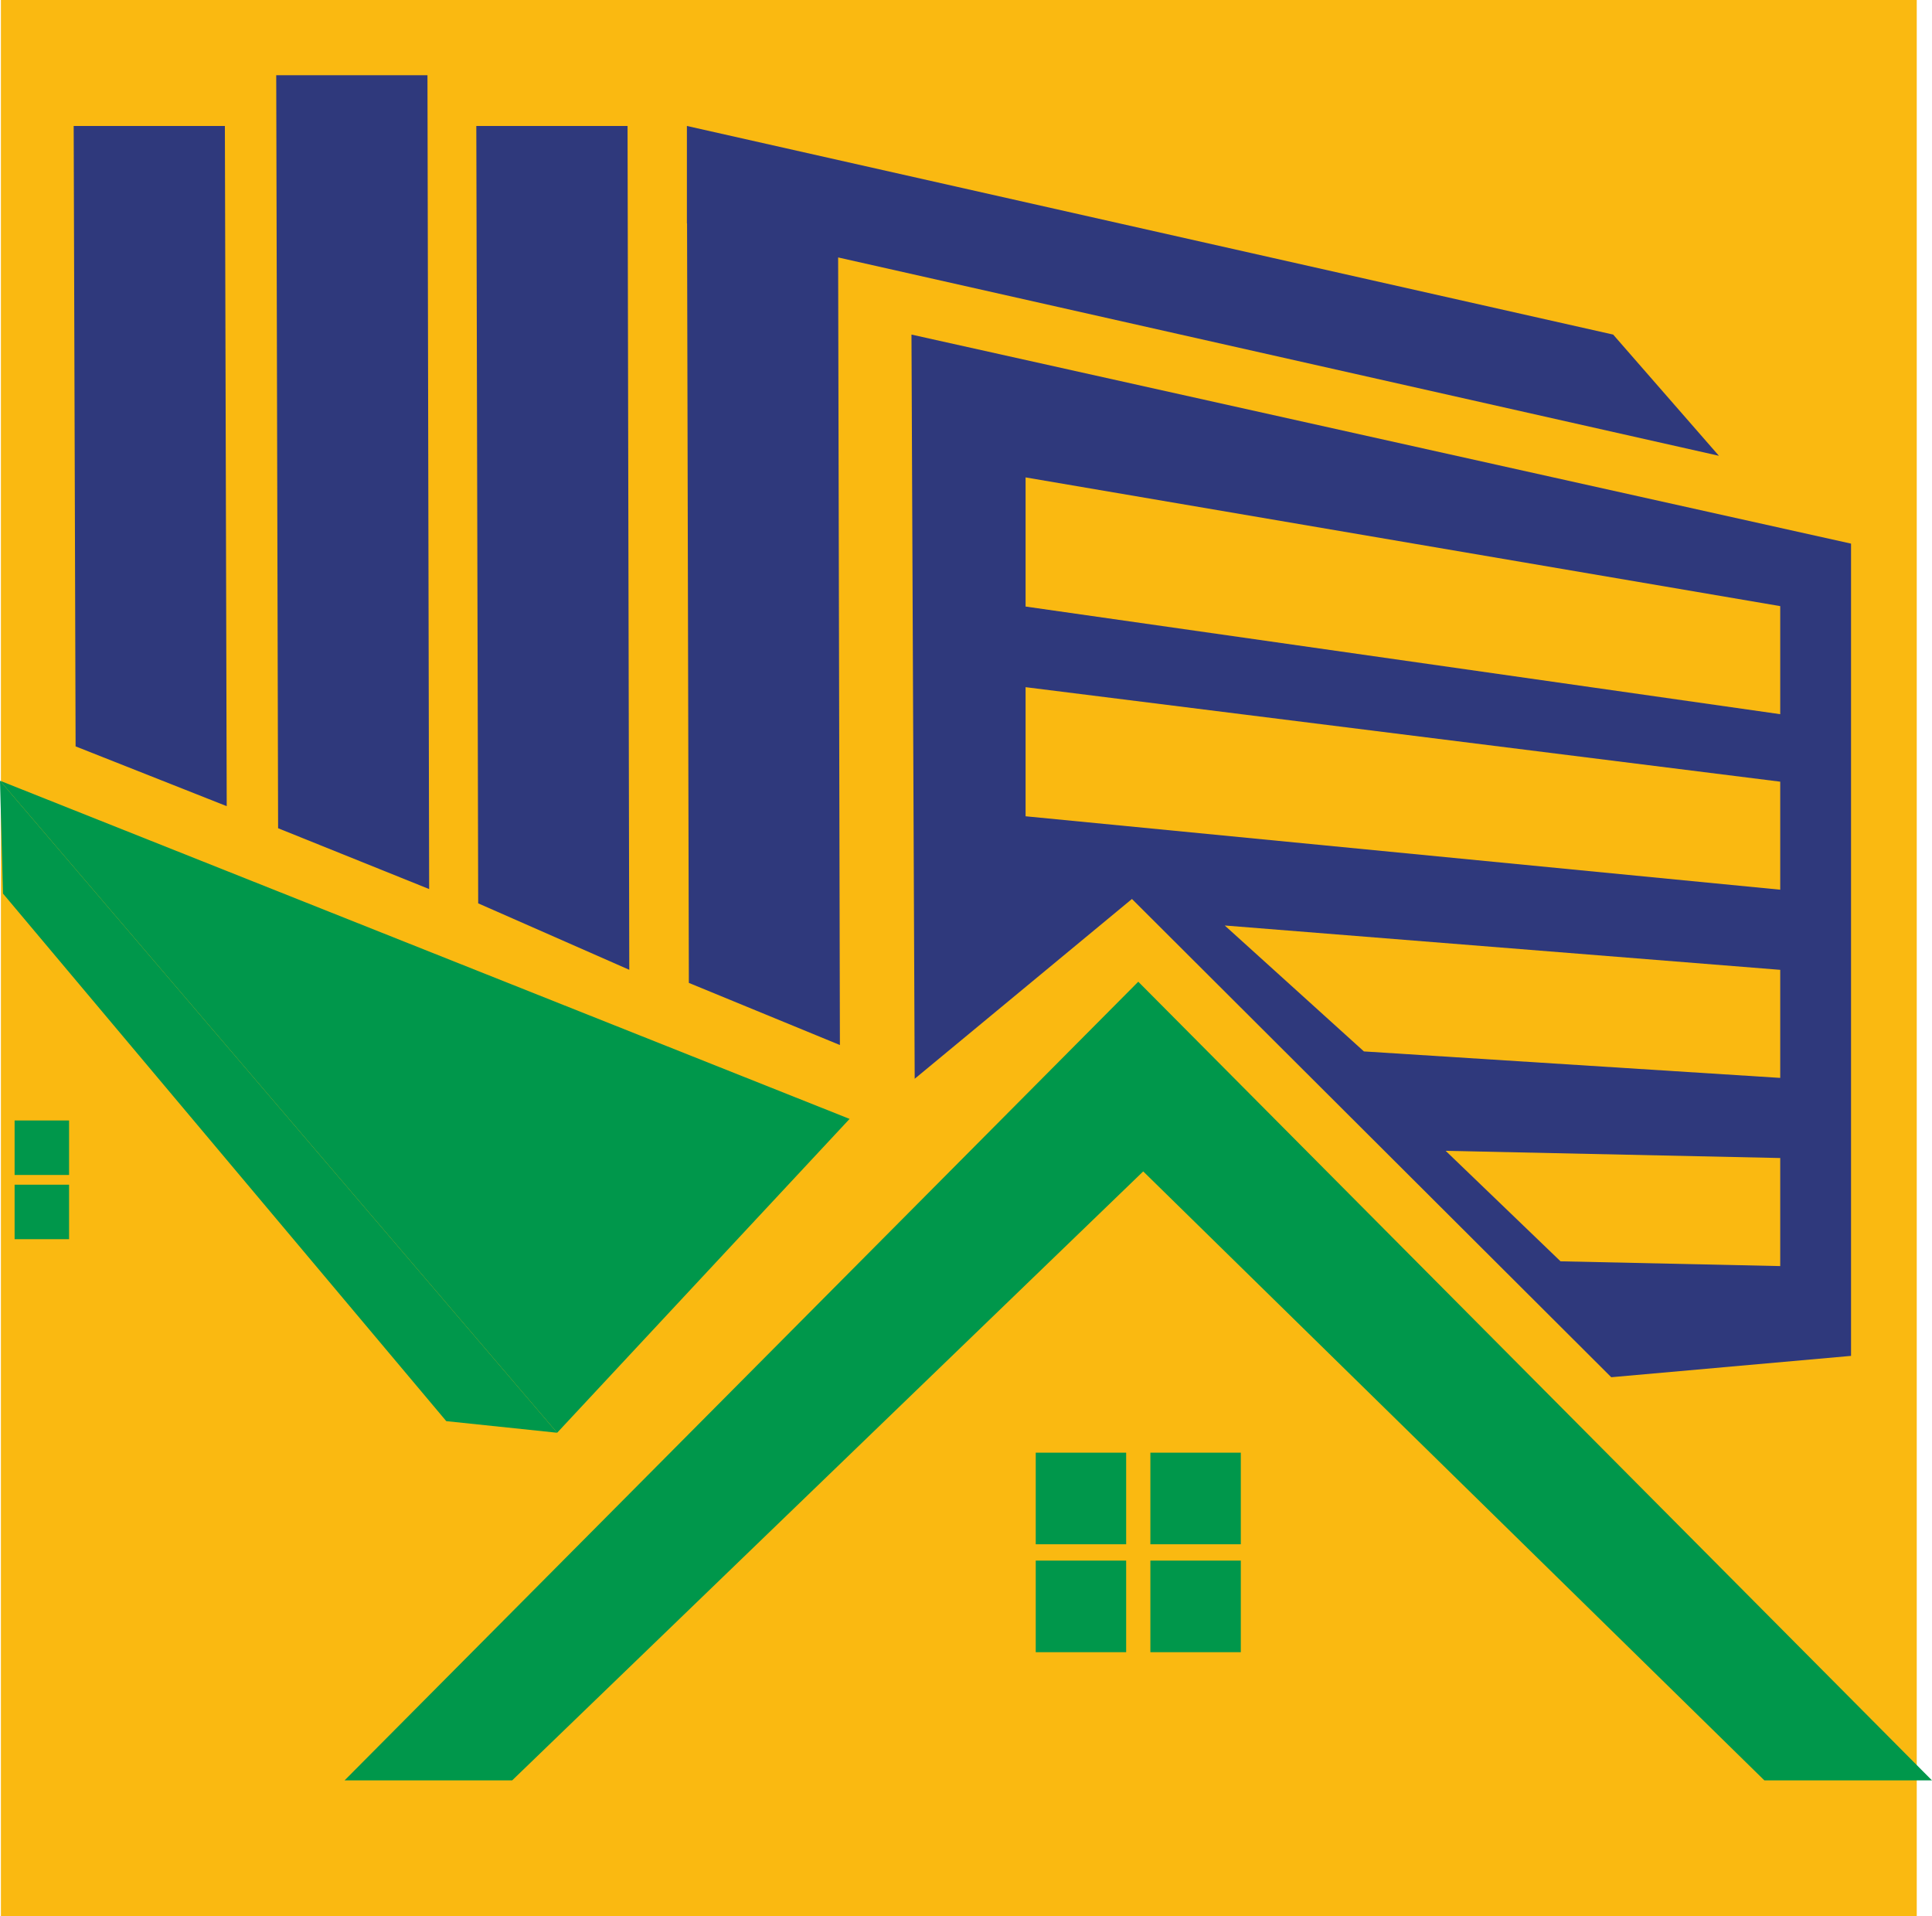 <?xml version="1.0" encoding="UTF-8"?>
<svg xmlns="http://www.w3.org/2000/svg" id="Capa_2" data-name="Capa 2" viewBox="0 0 504.22 500">
  <defs>
    <style>
      .cls-1 {
        fill: #fab911;
      }

      .cls-1, .cls-2, .cls-3 {
        stroke-width: 0px;
      }

      .cls-2 {
        fill: #2f397c;
      }

      .cls-3 {
        fill: #00974b;
      }
    </style>
  </defs>
  <g id="Capa_2-2" data-name="Capa 2">
    <g>
      <rect class="cls-1" x=".24" width="500" height="500"></rect>
      <path class="cls-2" d="m483.09,141.86l-245.21-54.55.84,194.2,56.7-46.92,125.09,124.8,62.58-5.57v-211.95Zm-18.48,188.53l-57.34-1.25-29.98-28.83,87.32,1.88v28.2Zm0-49.11l-108.65-6.91-36.32-32.86,144.97,11.57v28.2Zm0-49.11l-196.95-19.16v-33.69l196.95,24.66v28.2Zm0-45.8l-196.95-28.09v-33.7l196.95,33.59v28.2Z"></path>
      <polygon class="cls-2" points="218.74 67.18 448.61 118.94 421.01 87.31 179.27 32.87 179.27 58.29 179.31 58.3 179.78 256.49 219.2 272.7 218.74 67.18"></polygon>
      <polygon class="cls-2" points="163.78 32.87 124.31 32.87 124.8 235.73 164.23 253.07 163.78 32.87"></polygon>
      <polygon class="cls-2" points="112 232 111.56 19.63 72.09 19.63 72.58 216.13 112 232"></polygon>
      <polygon class="cls-2" points="59.17 210.37 58.69 32.87 19.23 32.87 19.73 194.77 59.17 210.37"></polygon>
      <g>
        <polygon class="cls-3" points=".78 233.18 116.47 370.85 145.41 373.88 0 203.73 .78 233.18"></polygon>
        <polygon class="cls-3" points="0 203.73 221.73 291.98 145.41 373.88 0 203.73"></polygon>
        <g>
          <rect class="cls-3" x="3.81" y="292.39" width="14.22" height="14.22"></rect>
          <rect class="cls-3" x="3.81" y="309.15" width="14.22" height="14.22"></rect>
        </g>
        <g>
          <rect class="cls-3" x="270.31" y="379.08" width="23.6" height="23.9"></rect>
          <rect class="cls-3" x="300.23" y="379.08" width="23.6" height="23.9"></rect>
          <rect class="cls-3" x="270.31" y="407.24" width="23.6" height="23.9"></rect>
          <rect class="cls-3" x="300.23" y="407.24" width="23.6" height="23.9"></rect>
        </g>
        <polygon class="cls-3" points="89.92 464.6 133.66 464.6 298.36 305.68 460.48 464.6 504.22 464.6 297.07 256.18 89.92 464.6"></polygon>
      </g>
    </g>
  </g>
</svg>
